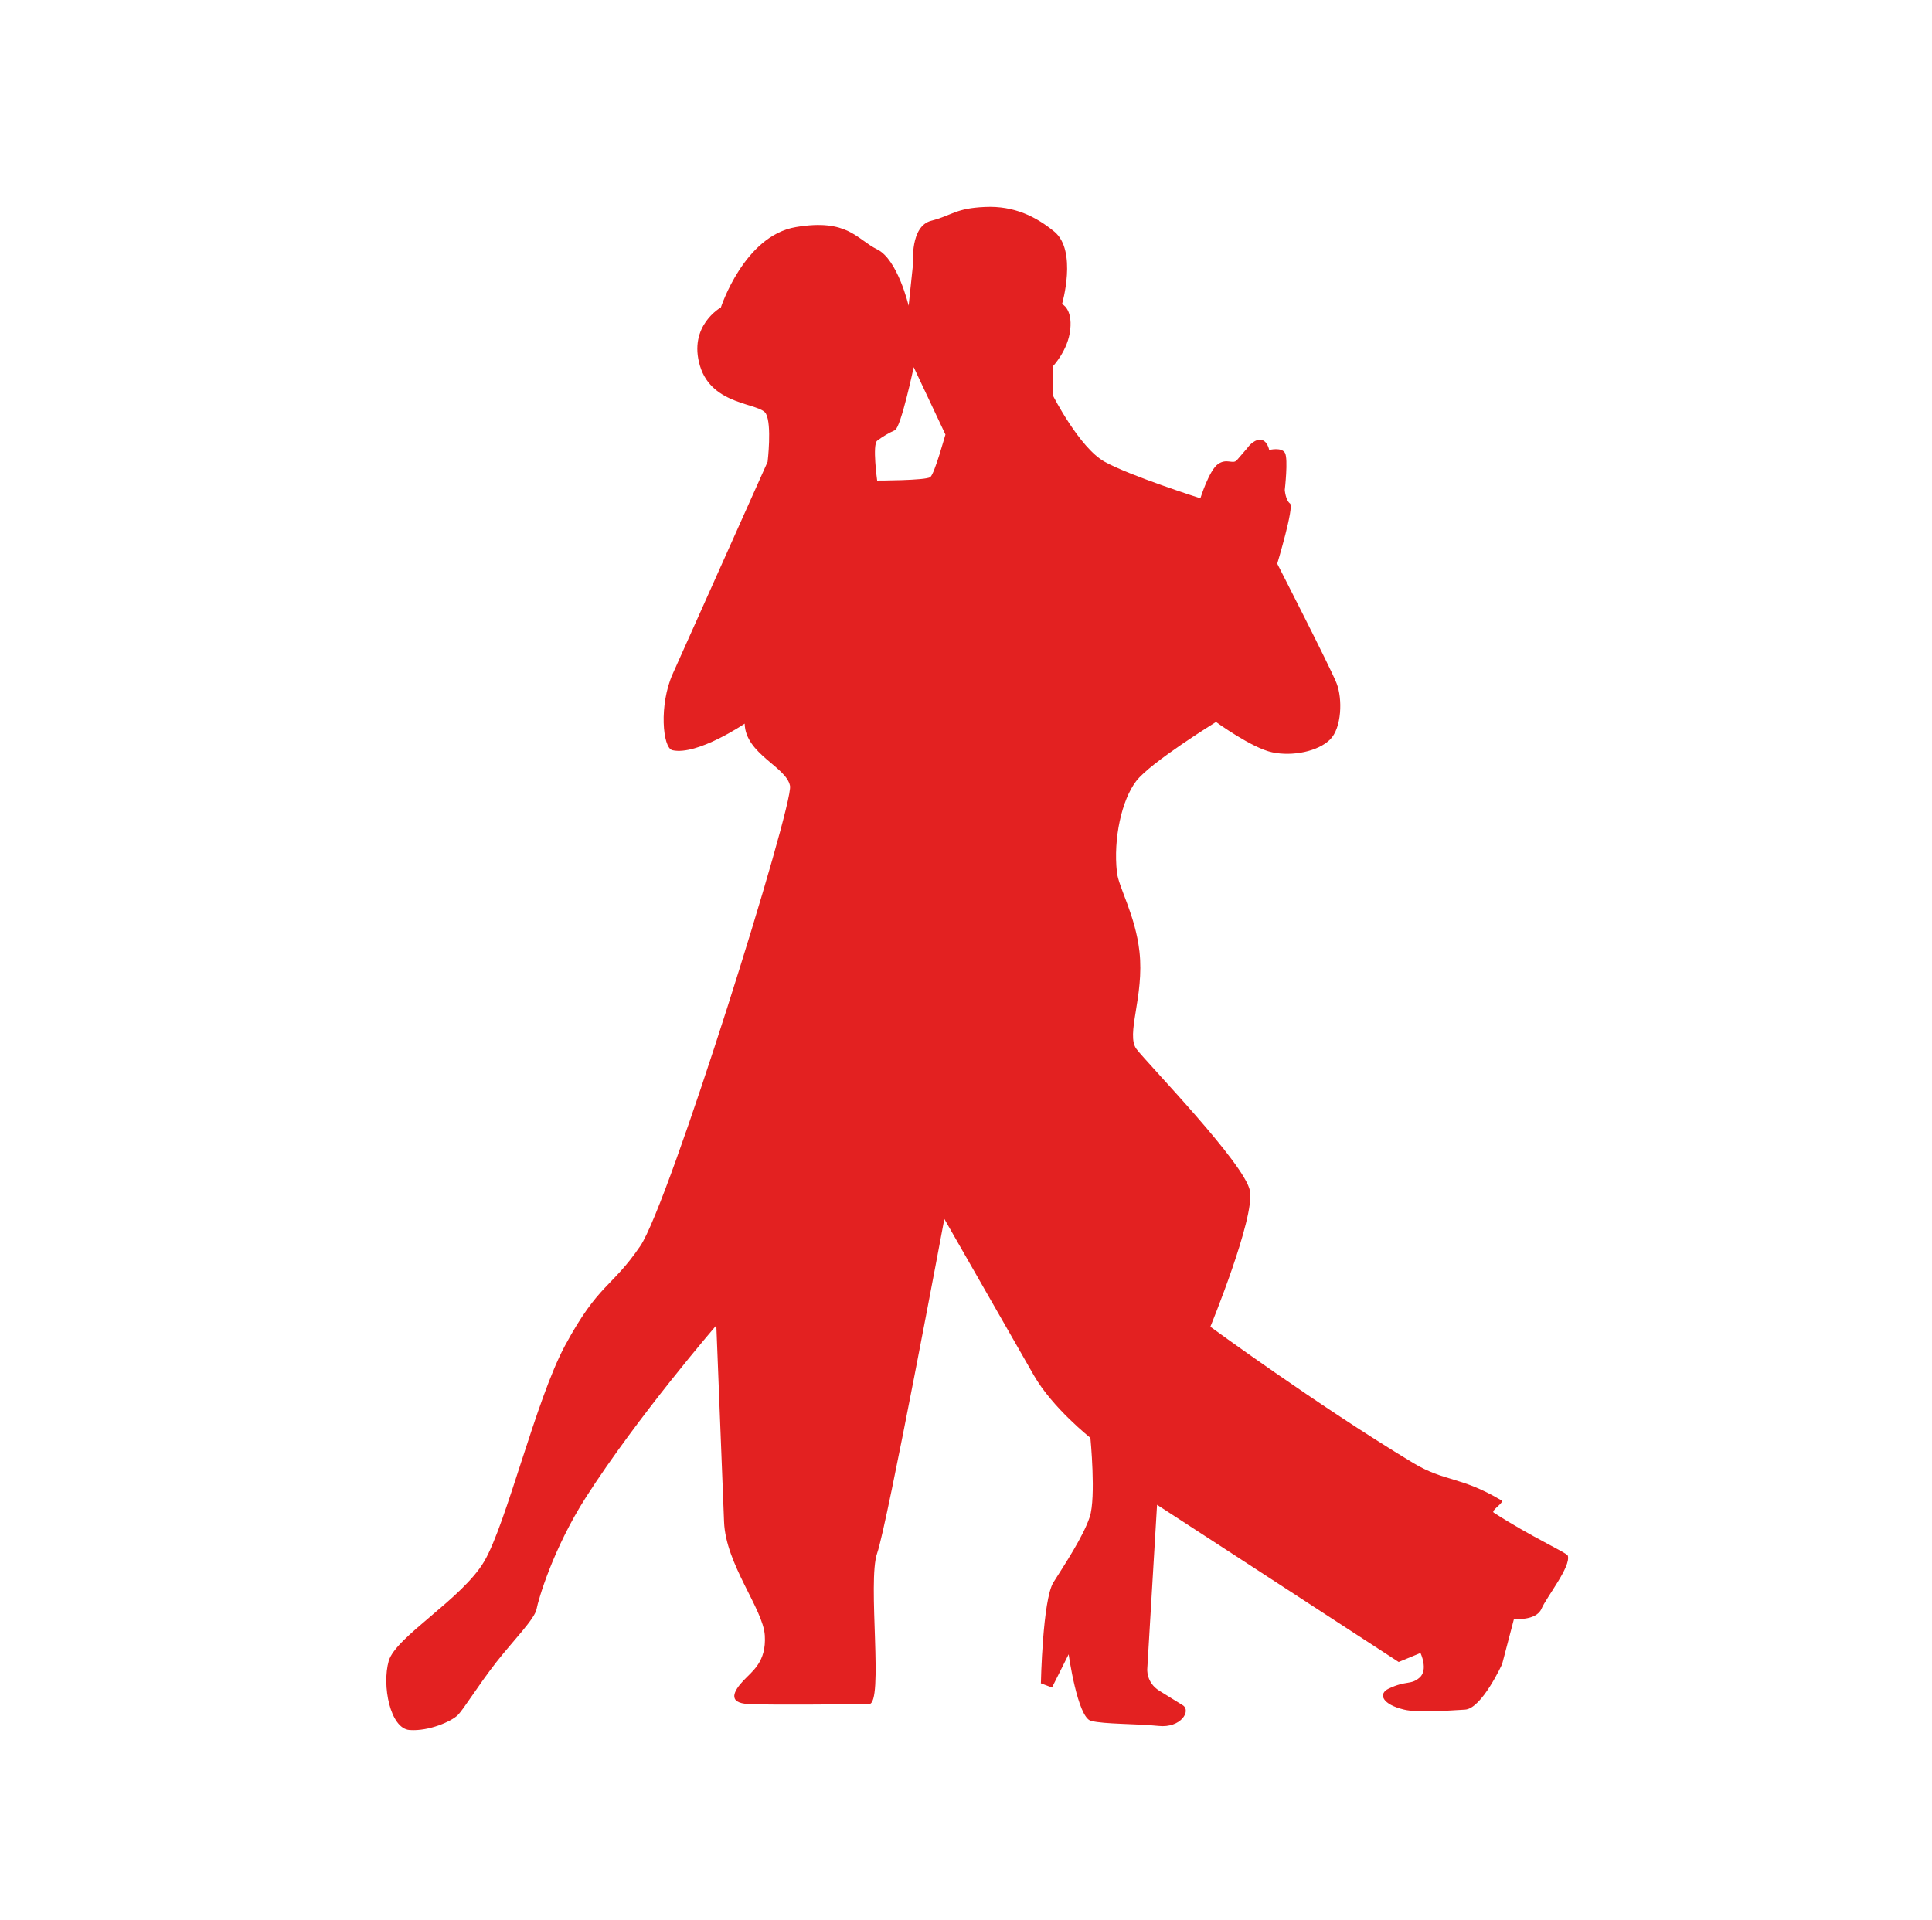 <?xml version="1.0" encoding="UTF-8"?> <svg xmlns="http://www.w3.org/2000/svg" width="170" height="169" viewBox="0 0 170 169" fill="none"> <path d="M137.954 136.914C137.874 136.656 134.739 135.266 131.431 133.121C131.157 132.944 132.409 132.224 132.116 132.05C128.507 129.905 127.16 130.448 124.325 128.742C115.826 123.605 106.502 116.765 106.502 116.765C106.502 116.765 110.434 107.187 109.983 104.803C109.54 102.423 100.995 93.631 100.009 92.337C99.027 91.058 100.706 87.696 100.263 83.753C99.909 80.552 98.426 78.095 98.279 76.767C97.952 73.797 98.703 70.412 99.974 68.748C101.249 67.085 106.999 63.542 106.999 63.542C106.999 63.542 110.145 65.833 111.944 66.21C113.742 66.596 115.991 66.122 117.031 65.09C118.075 64.061 118.132 61.489 117.616 60.156C117.104 58.824 112.386 49.612 112.386 49.612C112.386 49.612 113.9 44.594 113.511 44.316C113.118 44.032 113.049 43.123 113.049 43.123C113.049 43.123 113.365 40.407 113.068 39.868C112.779 39.329 111.678 39.606 111.678 39.606C111.678 39.606 111.512 38.705 110.877 38.705C110.241 38.705 109.756 39.433 109.756 39.433L108.836 40.5C108.481 40.901 107.954 40.303 107.176 40.843C106.394 41.382 105.624 43.858 105.624 43.858C105.624 43.858 99.389 41.863 97.19 40.635C94.991 39.41 92.668 34.85 92.668 34.85L92.622 32.262C92.622 32.262 93.985 30.853 94.174 29C94.371 27.148 93.45 26.763 93.45 26.763C93.45 26.763 94.821 22.064 92.769 20.385C91.201 19.099 89.264 18.09 86.664 18.217C84.069 18.329 83.803 18.949 81.939 19.43C80.071 19.912 80.348 23.158 80.348 23.158L79.952 26.909C79.952 26.909 78.985 22.819 77.183 21.949C75.38 21.067 74.602 19.218 70.039 19.985C65.475 20.747 63.43 27.059 63.43 27.059C63.43 27.059 60.53 28.669 61.593 32.205C62.656 35.74 66.862 35.436 67.397 36.41C67.932 37.388 67.543 40.646 67.543 40.646L59.194 59.305C57.977 62.024 58.3 65.829 59.167 66.026C61.358 66.515 65.525 63.688 65.525 63.688C65.594 66.368 69.199 67.485 69.515 69.168C69.835 70.855 58.886 105.932 56.34 109.66C53.794 113.399 52.701 112.902 49.716 118.425C47.163 123.158 44.556 134.107 42.607 137.419C40.662 140.731 34.816 144.047 34.203 146.184C33.591 148.325 34.327 152.127 36.037 152.258C37.747 152.385 39.726 151.491 40.269 150.956C40.793 150.444 42.037 148.383 43.677 146.281C45.152 144.397 47.063 142.479 47.217 141.601C47.344 140.877 48.642 136.329 51.565 131.762C56.132 124.637 63.03 116.646 63.03 116.646L63.711 133.945C63.858 137.7 67.15 141.59 67.297 143.935C67.443 146.269 66.199 147.07 65.398 147.929C64.597 148.788 63.938 149.878 65.883 149.974C67.832 150.07 75.138 149.989 76.466 149.978C77.795 149.962 76.305 139.156 77.183 136.695C78.061 134.222 83.094 107.28 83.094 107.28L90.97 121.044C92.607 123.905 95.946 126.543 95.946 126.543C95.946 126.543 96.458 131.792 95.884 133.514C95.318 135.231 93.658 137.731 92.695 139.26C91.736 140.785 91.59 148.148 91.59 148.148L92.568 148.518L94.032 145.595C94.032 145.595 94.81 151.141 95.996 151.453C97.178 151.757 99.989 151.695 101.95 151.899C103.91 152.103 104.846 150.559 104.068 150.074C103.286 149.585 103.213 149.542 102.019 148.807C100.825 148.071 100.952 146.858 100.952 146.858L101.811 132.435L123.073 146.273L124.991 145.479C124.991 145.479 125.696 146.958 124.914 147.644C124.133 148.325 123.755 147.867 122.188 148.618C121.236 149.076 121.625 150.008 123.551 150.463C124.803 150.763 127.441 150.544 128.912 150.463C130.383 150.382 132.174 146.462 132.174 146.462L133.217 142.483C133.217 142.483 135.147 142.676 135.632 141.601C136.102 140.515 138.243 137.885 137.954 136.914ZM81.858 41.99C81.465 42.295 77.183 42.295 77.183 42.295C77.183 42.295 76.744 39.133 77.183 38.79C77.666 38.423 78.189 38.113 78.742 37.866C79.278 37.627 80.398 32.316 80.398 32.316L83.191 38.247C83.179 38.243 82.247 41.686 81.858 41.99Z" fill="#E32121"></path> </svg> 